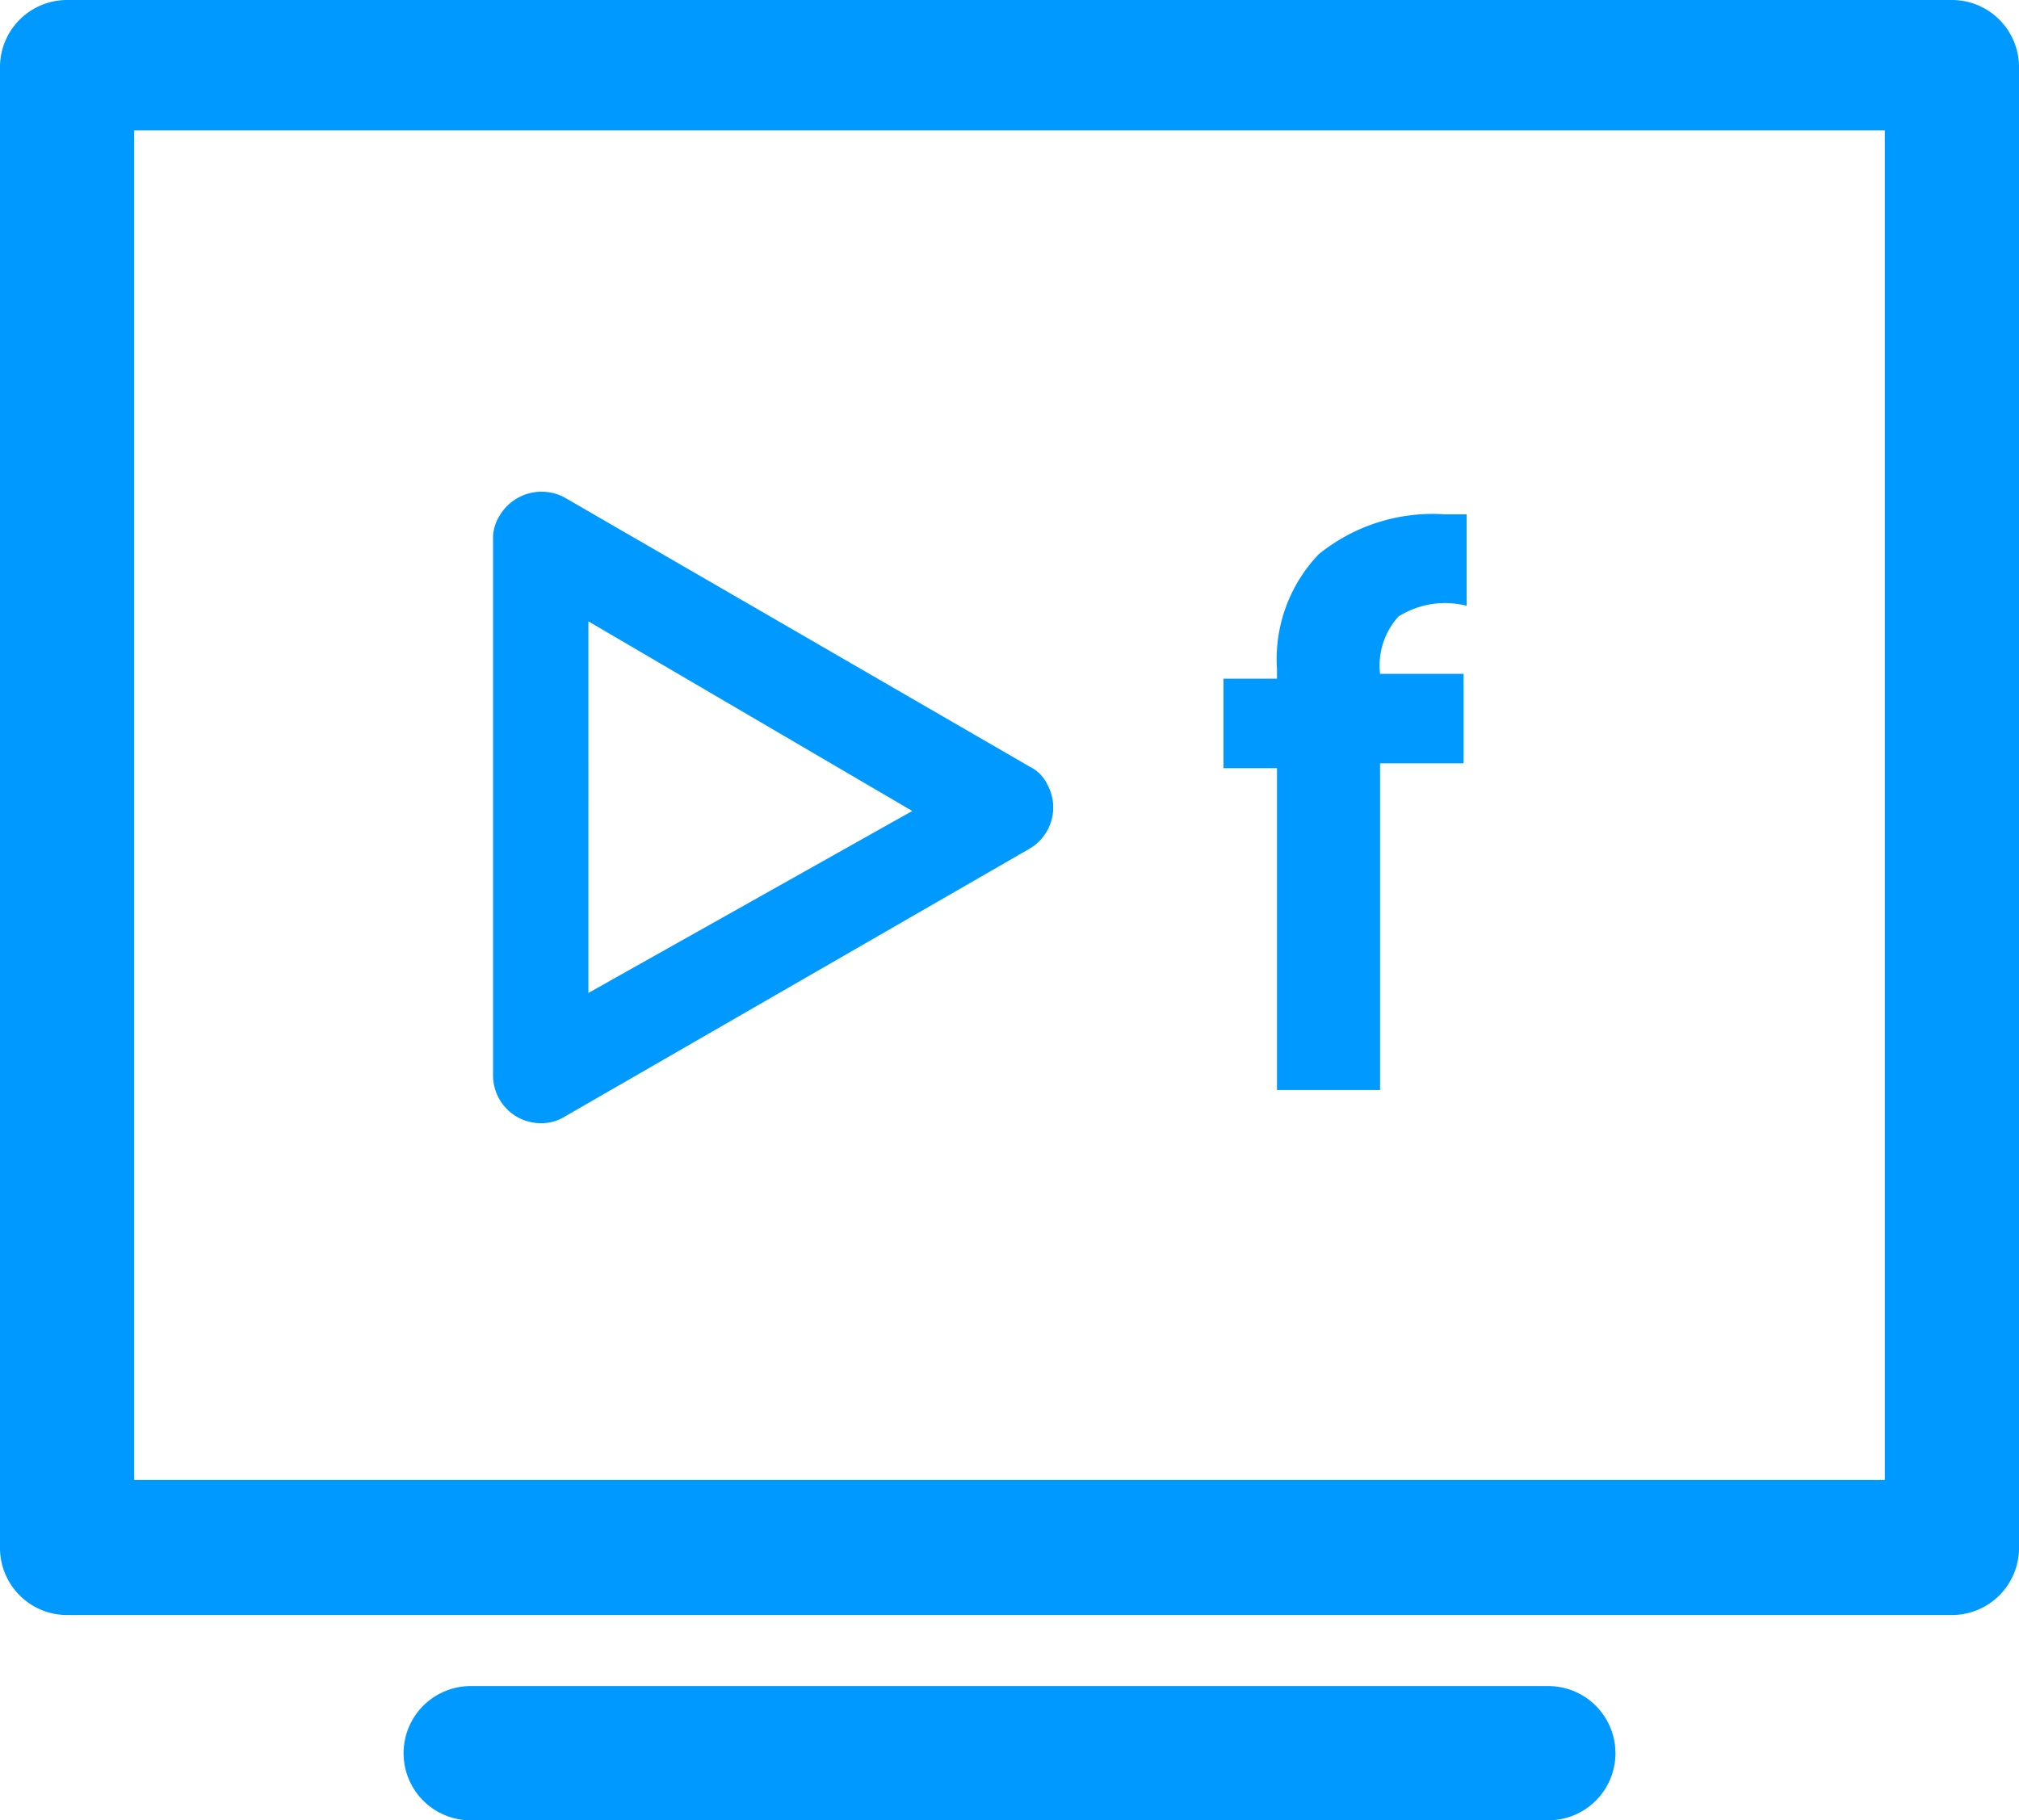 <svg xmlns="http://www.w3.org/2000/svg" width="67.67" height="61.021" viewBox="0 0 67.67 61.021"><g transform="translate(-3.62 -4.66)"><path d="M5.869,58.8H69.041a2.249,2.249,0,0,0,2.249-2.249V6.909A2.249,2.249,0,0,0,69.041,4.66H5.869A2.249,2.249,0,0,0,3.62,6.909V56.554A2.249,2.249,0,0,0,5.869,58.8ZM8.118,9.028H66.792V54.272H8.118Z" transform="translate(0)" fill="#09f"/><path d="M26.651,18.917l-15.549-9a1.63,1.63,0,0,0-2.184.587,1.4,1.4,0,0,0-.228.815V29.283a1.6,1.6,0,0,0,1.6,1.6,1.467,1.467,0,0,0,.815-.228l15.549-8.964a1.6,1.6,0,0,0,.619-2.151,1.271,1.271,0,0,0-.619-.619Zm-14.766,7.6V14.061L22.74,20.417Z" transform="translate(11.456 11.429)" fill="#09f"/><path d="M10.019,22a2.249,2.249,0,1,0,0,4.5H46.136a2.249,2.249,0,1,0,0-4.5Z" transform="translate(9.378 39.182)" fill="#09f"/><path d="M22.067,13.383a2.445,2.445,0,0,0-.619,1.923h2.8v3h-2.8V29.257H17.993V18.468H16.2v-3h1.793v-.326a5.085,5.085,0,0,1,1.4-3.846A6.063,6.063,0,0,1,23.632,9.96h.717v3.064a2.934,2.934,0,0,0-2.282.359Z" transform="translate(28.427 11.943)" fill="#09f"/></g></svg>